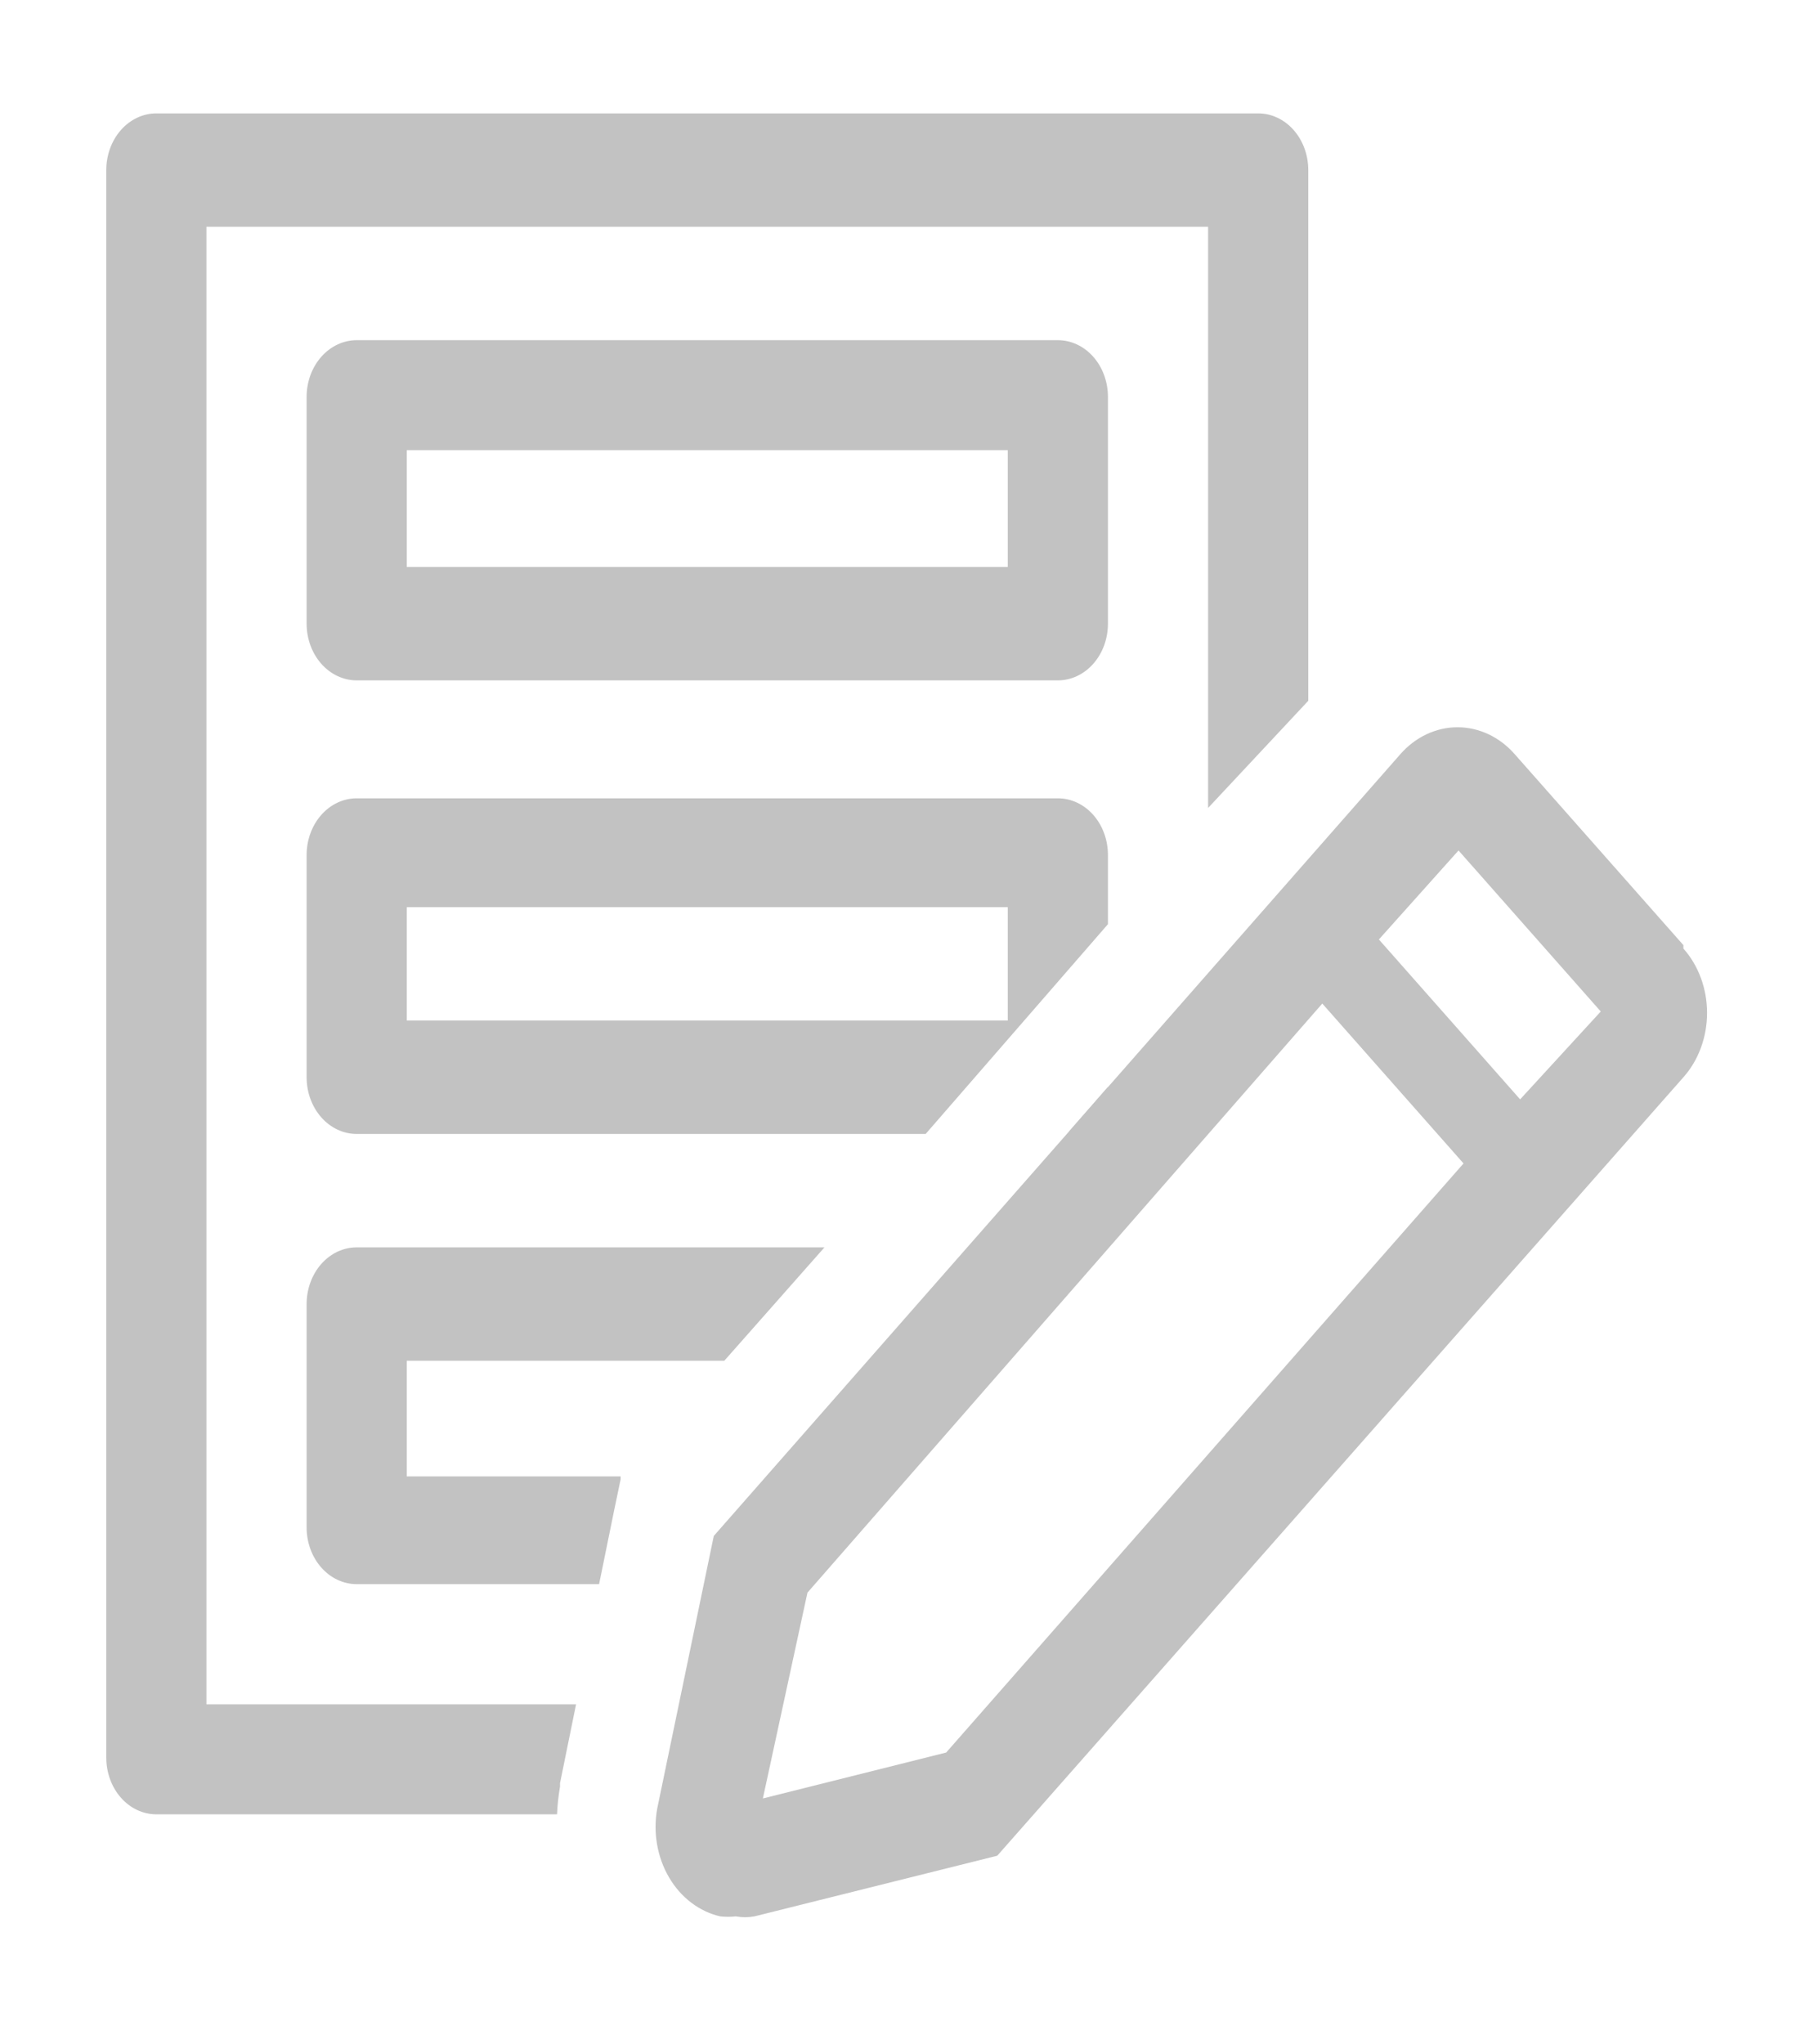 <svg width="138" height="155" viewBox="0 0 138 155" fill="none" xmlns="http://www.w3.org/2000/svg">
<g clip-path="url(#clip0_605_46)">
<path d="M80.256 51.595H27.061C26.054 51.595 25.087 51.142 24.375 50.335C23.662 49.529 23.262 48.435 23.262 47.295V30.097C23.262 28.956 23.662 27.863 24.375 27.057C25.087 26.25 26.054 25.797 27.061 25.797H80.256C81.264 25.797 82.23 26.25 82.943 27.057C83.655 27.863 84.055 28.956 84.055 30.097V47.295C84.055 48.435 83.655 49.529 82.943 50.335C82.23 51.142 81.264 51.595 80.256 51.595ZM30.861 42.995H76.456V34.138H30.861V42.995Z" fill="#C2C2C2"/>
<path d="M80.256 60.538H27.061C26.054 60.538 25.087 60.991 24.375 61.797C23.662 62.603 23.262 63.697 23.262 64.837V81.691C23.262 82.832 23.662 83.925 24.375 84.732C25.087 85.538 26.054 85.991 27.061 85.991H70.225L84.055 70.083V64.837C84.055 63.697 83.655 62.603 82.943 61.797C82.23 60.991 81.264 60.538 80.256 60.538ZM76.456 77.392H30.861V68.793H76.456V77.392Z" fill="#C2C2C2"/>
<path d="M42.487 135.479V135.221L43.703 129.244H15.662V17.198H91.654V61.269L99.254 53.142V12.899C99.254 11.758 98.853 10.665 98.141 9.858C97.428 9.052 96.462 8.599 95.454 8.599H11.863C10.855 8.599 9.888 9.052 9.176 9.858C8.463 10.665 8.063 11.758 8.063 12.899V133.286C8.063 134.426 8.463 135.52 9.176 136.326C9.888 137.133 10.855 137.585 11.863 137.585H42.26C42.291 136.878 42.367 136.174 42.487 135.479Z" fill="#C2C2C2"/>
<path d="M84.055 82.422L81.092 85.819C81.827 85.647 82.501 85.233 83.028 84.629C83.556 84.024 83.913 83.256 84.055 82.422Z" fill="#C2C2C2"/>
<path d="M23.262 115.83C23.262 116.97 23.662 118.064 24.375 118.87C25.087 119.676 26.054 120.129 27.061 120.129H45.451L46.591 114.54L47.085 112.175V111.96H30.861V103.189H54.95L62.55 94.59H27.061C26.054 94.59 25.087 95.043 24.375 95.849C23.662 96.656 23.262 97.749 23.262 98.889V115.83Z" fill="#C2C2C2"/>
<path d="M127.713 71.673L114.908 57.184C114.34 56.539 113.665 56.028 112.921 55.678C112.178 55.33 111.381 55.15 110.576 55.15C109.772 55.15 108.975 55.33 108.232 55.678C107.488 56.028 106.813 56.539 106.245 57.184L54.152 116.475L49.859 137.156C49.698 138.048 49.694 138.967 49.848 139.861C50.002 140.755 50.31 141.605 50.755 142.364C51.199 143.123 51.772 143.775 52.44 144.283C53.108 144.791 53.857 145.145 54.646 145.325C55.038 145.369 55.432 145.369 55.824 145.325C56.29 145.411 56.764 145.411 57.23 145.325L75.658 140.724L127.713 81.691C128.281 81.052 128.733 80.292 129.041 79.454C129.349 78.617 129.507 77.719 129.507 76.811C129.507 75.904 129.349 75.006 129.041 74.169C128.733 73.331 128.281 72.571 127.713 71.931V71.673ZM71.782 132.899L57.876 136.382L61.258 120.774L100.317 76.102L111.032 88.227L71.782 132.899ZM115.326 83.368L104.611 71.243L110.652 64.493L121.443 76.704L115.326 83.368Z" fill="#C2C2C2"/>
</g>
<defs>
<clipPath id="clip0_605_46">
<rect width="136.786" height="154.784" fill="white" transform="translate(0.464)"/>
</clipPath>
</defs>
</svg>
